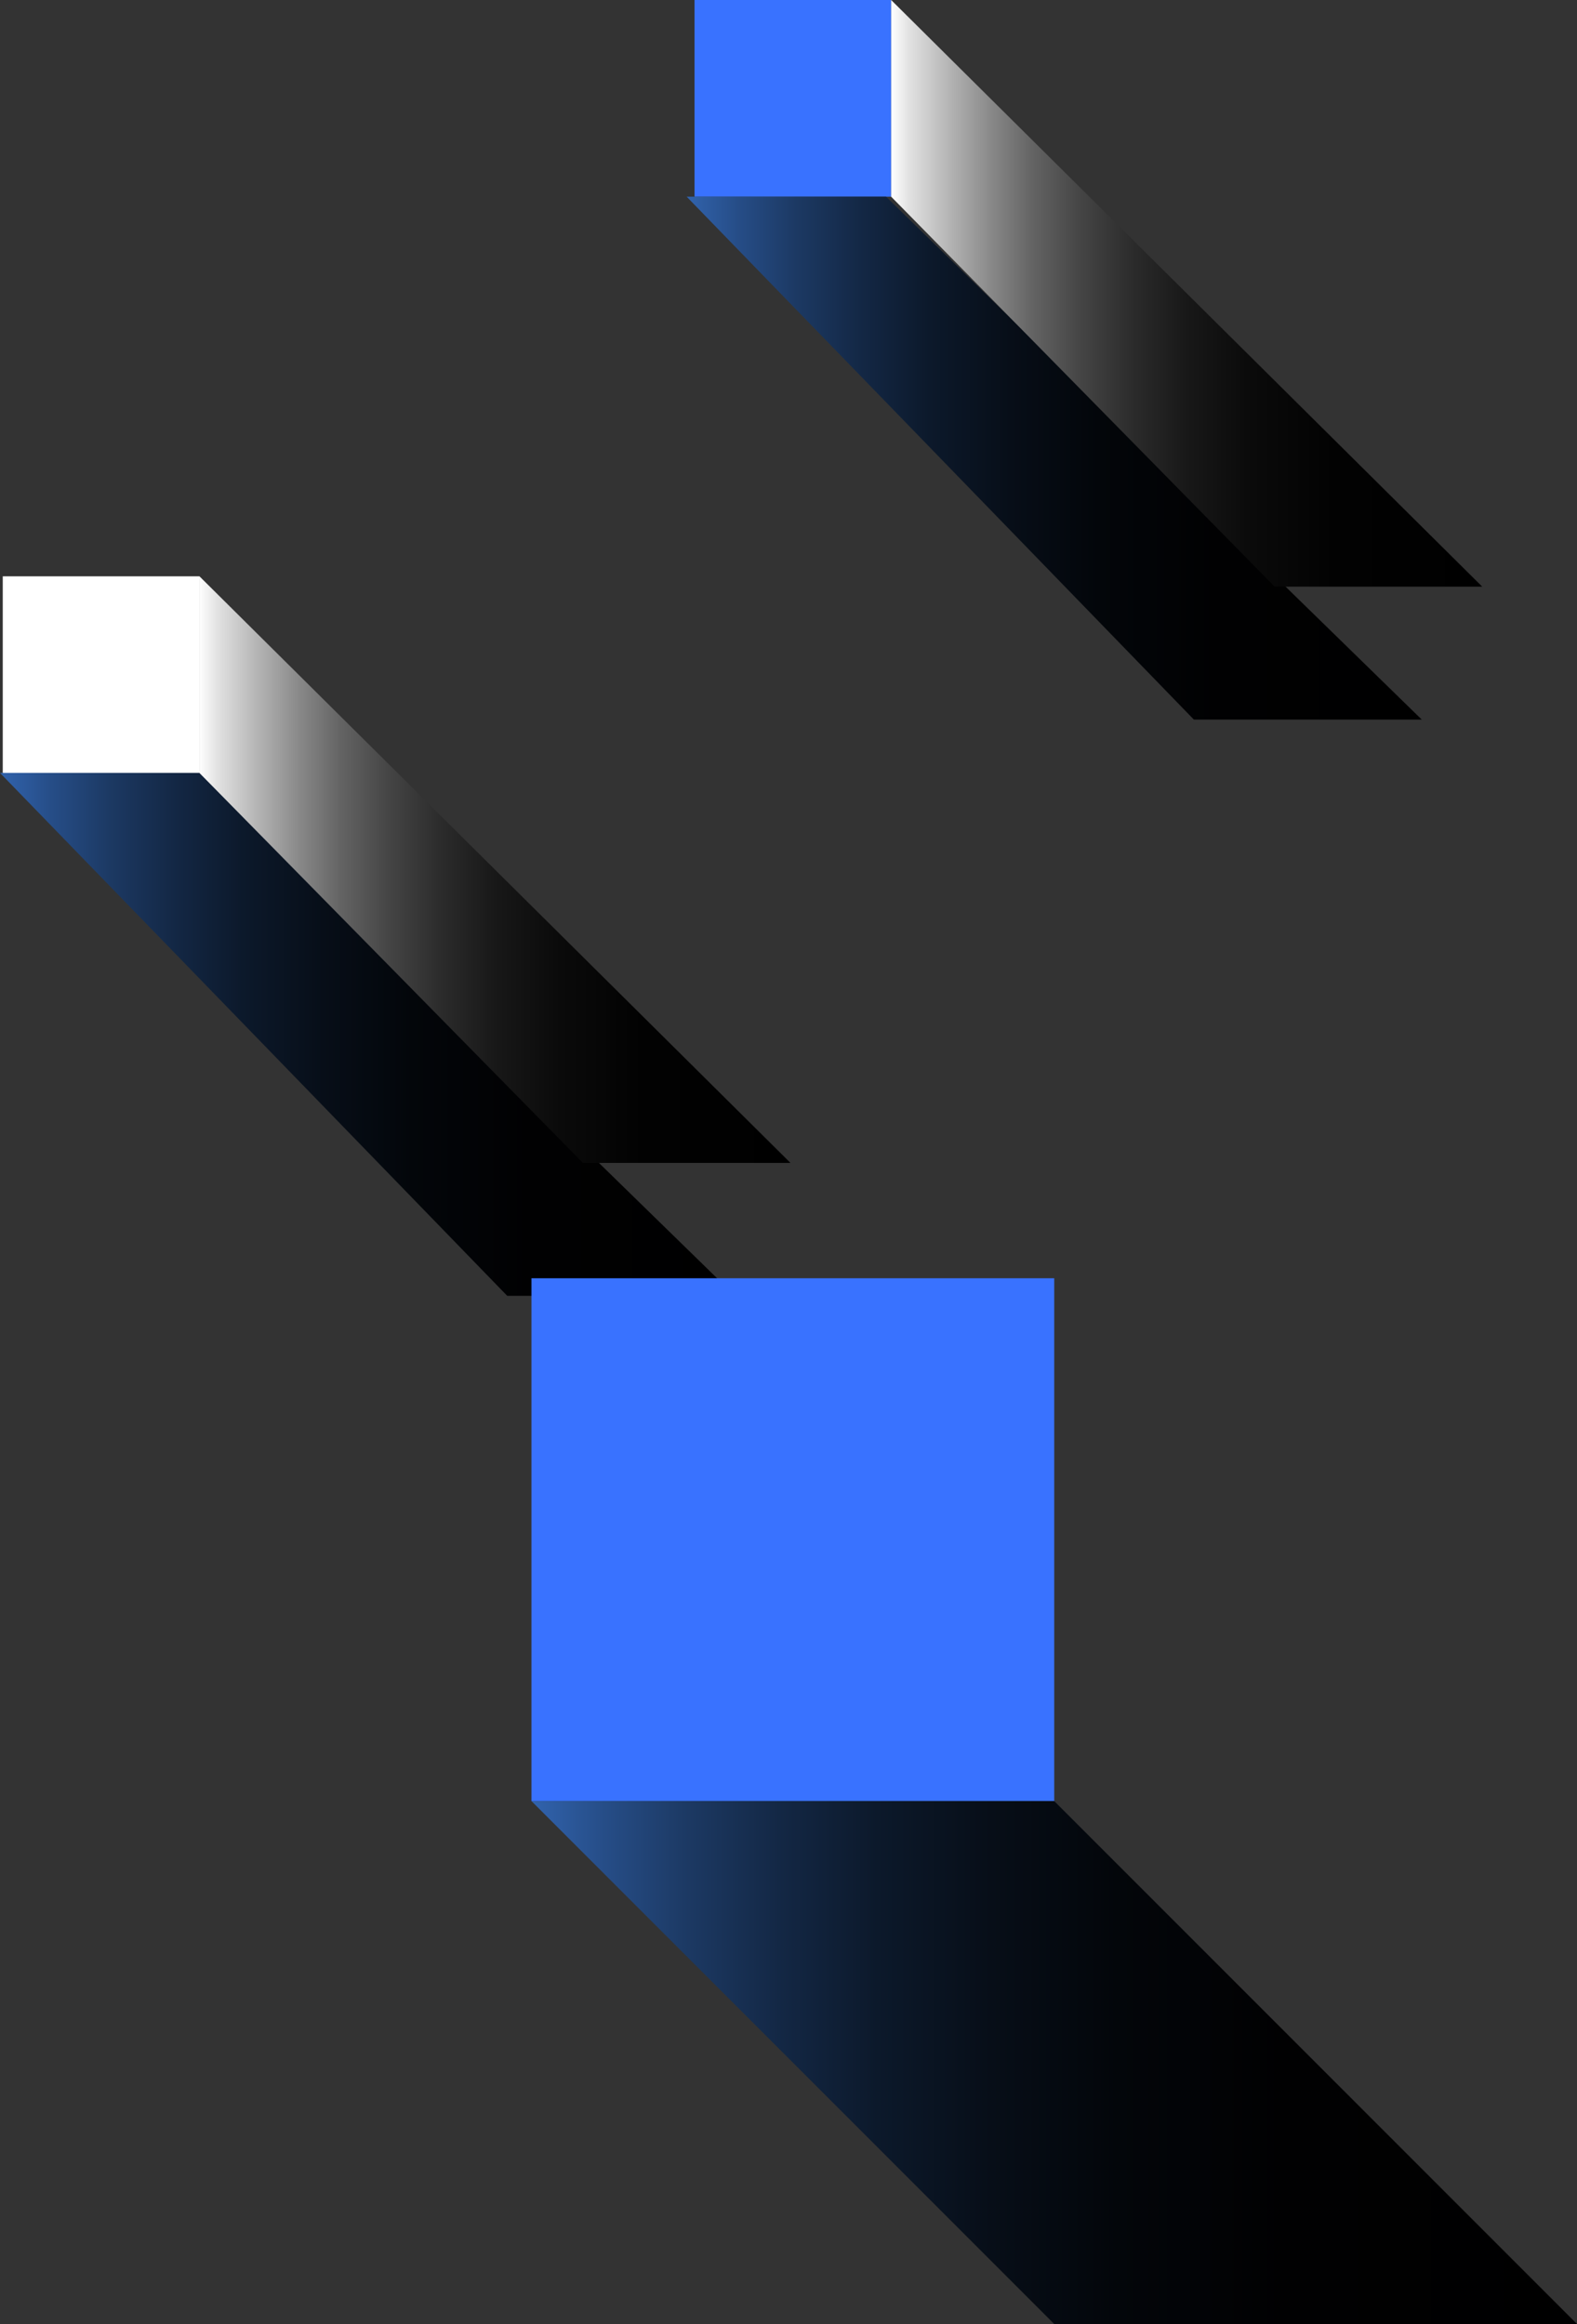 <svg xmlns="http://www.w3.org/2000/svg" xmlns:xlink="http://www.w3.org/1999/xlink" viewBox="0 0 154.24 227.23"><rect x="0" y="0" width="154.24" height="227.23" fill="#333333" stroke="none"/><defs><style>.cls-1{fill:#3972ff;}.cls-2{fill:#fff;}.cls-3{fill:url(#Безымянный_градиент_87);}.cls-4{fill:url(#Безымянный_градиент_87-2);}.cls-5{fill:url(#Безымянный_градиент_87-3);}.cls-6{fill:url(#Безымянный_градиент_5);}.cls-7{fill:url(#Безымянный_градиент_5-2);}</style><linearGradient id="&#x411;&#x435;&#x437;&#x44B;&#x43C;&#x44F;&#x43D;&#x43D;&#x44B;&#x439;_&#x433;&#x440;&#x430;&#x434;&#x438;&#x435;&#x43D;&#x442;_87" y1="101.14" x2="71.9" y2="101.14" gradientUnits="userSpaceOnUse"><stop offset="0" stop-color="#3163ad"></stop><stop offset="0.07" stop-color="#264d87"></stop><stop offset="0.15" stop-color="#1c3963"></stop><stop offset="0.24" stop-color="#132744"></stop><stop offset="0.33" stop-color="#0c192b"></stop><stop offset="0.44" stop-color="#070e18"></stop><stop offset="0.56" stop-color="#03060a"></stop><stop offset="0.72" stop-color="#010102"></stop><stop offset="1"></stop></linearGradient><linearGradient id="&#x411;&#x435;&#x437;&#x44B;&#x43C;&#x44F;&#x43D;&#x43D;&#x44B;&#x439;_&#x433;&#x440;&#x430;&#x434;&#x438;&#x435;&#x43D;&#x442;_87-2" x1="67.16" y1="44.8" x2="139.06" y2="44.8" xlink:href="#&#x411;&#x435;&#x437;&#x44B;&#x43C;&#x44F;&#x43D;&#x43D;&#x44B;&#x439;_&#x433;&#x440;&#x430;&#x434;&#x438;&#x435;&#x43D;&#x442;_87"></linearGradient><linearGradient id="&#x411;&#x435;&#x437;&#x44B;&#x43C;&#x44F;&#x43D;&#x43D;&#x44B;&#x439;_&#x433;&#x440;&#x430;&#x434;&#x438;&#x435;&#x43D;&#x442;_87-3" x1="51.98" y1="201.67" x2="154.24" y2="201.67" xlink:href="#&#x411;&#x435;&#x437;&#x44B;&#x43C;&#x44F;&#x43D;&#x43D;&#x44B;&#x439;_&#x433;&#x440;&#x430;&#x434;&#x438;&#x435;&#x43D;&#x442;_87"></linearGradient><linearGradient id="&#x411;&#x435;&#x437;&#x44B;&#x43C;&#x44F;&#x43D;&#x43D;&#x44B;&#x439;_&#x433;&#x440;&#x430;&#x434;&#x438;&#x435;&#x43D;&#x442;_5" x1="19.5" y1="85.02" x2="77.31" y2="85.02" gradientUnits="userSpaceOnUse"><stop offset="0" stop-color="#fff"></stop><stop offset="0.03" stop-color="#e2e2e2"></stop><stop offset="0.1" stop-color="#b3b3b3"></stop><stop offset="0.17" stop-color="#888"></stop><stop offset="0.24" stop-color="#636363"></stop><stop offset="0.32" stop-color="#454545"></stop><stop offset="0.41" stop-color="#2b2b2b"></stop><stop offset="0.5" stop-color="#181818"></stop><stop offset="0.61" stop-color="#0a0a0a"></stop><stop offset="0.75" stop-color="#020202"></stop><stop offset="1"></stop></linearGradient><linearGradient id="&#x411;&#x435;&#x437;&#x44B;&#x43C;&#x44F;&#x43D;&#x43D;&#x44B;&#x439;_&#x433;&#x440;&#x430;&#x434;&#x438;&#x435;&#x43D;&#x442;_5-2" x1="87.16" y1="28.68" x2="144.97" y2="28.68" xlink:href="#&#x411;&#x435;&#x437;&#x44B;&#x43C;&#x44F;&#x43D;&#x43D;&#x44B;&#x439;_&#x433;&#x440;&#x430;&#x434;&#x438;&#x435;&#x43D;&#x442;_5"></linearGradient></defs><g id="&#x421;&#x43B;&#x43E;&#x439;_2" data-name="&#x421;&#x43B;&#x43E;&#x439; 2"><g id="&#x421;&#x43B;&#x43E;&#x439;_1-2" data-name="&#x421;&#x43B;&#x43E;&#x439; 1"><rect class="cls-1" x="67.93" width="19.23" height="19.23" transform="translate(87.16 -67.93) rotate(90)"></rect><rect class="cls-2" x="0.27" y="56.34" width="19.23" height="19.23" transform="translate(75.84 56.08) rotate(90)"></rect><polygon class="cls-3" points="49.61 126.7 0 75.57 19.5 75.57 19.5 75.57 19.5 75.57 71.9 126.7 49.61 126.7 49.61 126.7 49.61 126.7"></polygon><polygon class="cls-4" points="116.77 70.36 67.16 19.23 86.66 19.23 86.66 19.23 86.66 19.23 139.06 70.36 116.77 70.36 116.77 70.36 116.77 70.36"></polygon><rect class="cls-1" x="51.98" y="124.98" width="51.13" height="51.13" transform="translate(228.09 73) rotate(90)"></rect><polygon class="cls-5" points="103.11 227.23 51.98 176.1 103.11 176.1 103.11 176.1 103.11 176.1 154.24 227.23 103.11 227.23 103.11 227.23 103.11 227.23"></polygon><polygon class="cls-6" points="57.01 113.7 19.5 75.57 19.5 56.34 77.31 113.7 57.01 113.7"></polygon><polygon class="cls-7" points="124.67 57.36 87.16 19.23 87.16 0 144.97 57.36 124.67 57.36"></polygon></g></g></svg>